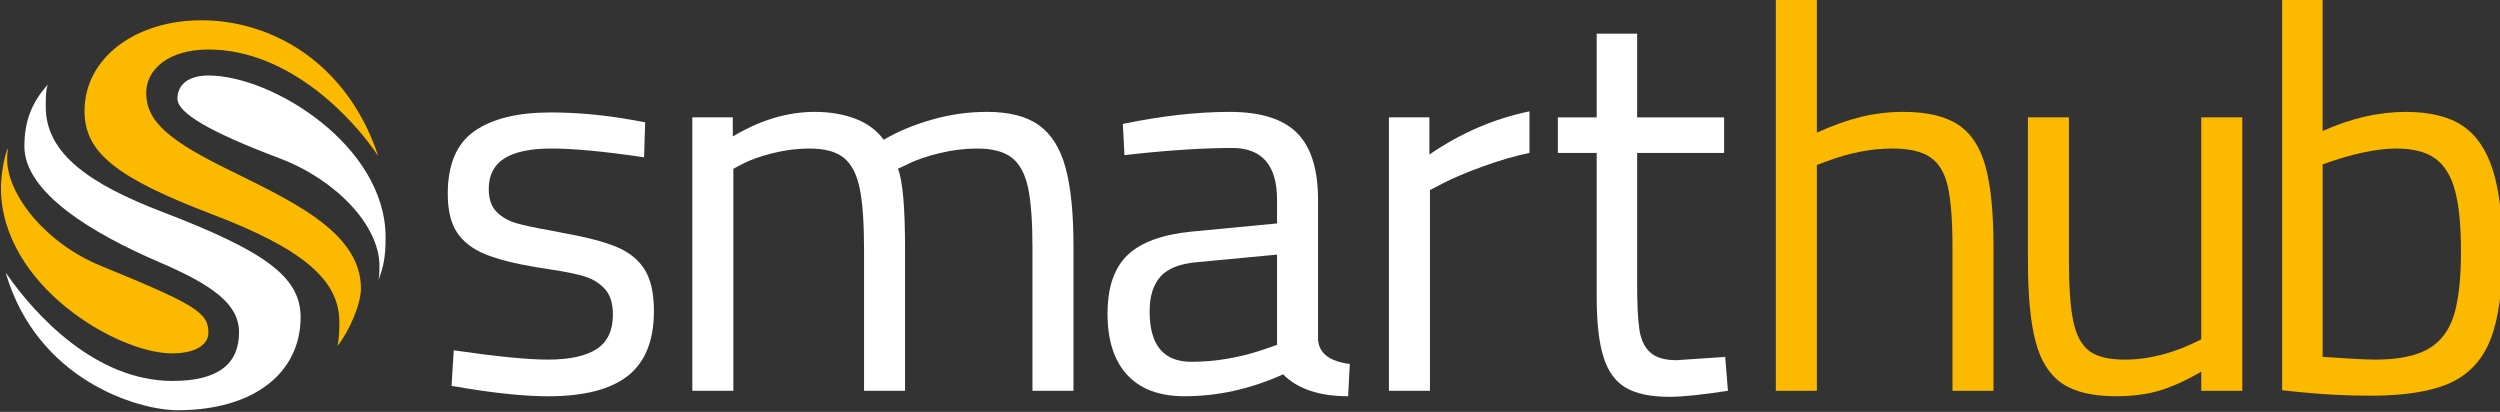<?xml version="1.0" encoding="UTF-8" standalone="no"?>
<!-- Created with Inkscape (http://www.inkscape.org/) -->
<svg xmlns:inkscape="http://www.inkscape.org/namespaces/inkscape" xmlns:sodipodi="http://sodipodi.sourceforge.net/DTD/sodipodi-0.dtd" xmlns="http://www.w3.org/2000/svg" xmlns:svg="http://www.w3.org/2000/svg" width="44.689mm" height="7.362mm" viewBox="0 0 44.689 7.362" version="1.1" id="svg5" inkscape:version="1.1 (c68e22c387, 2021-05-23)" sodipodi:docname="smarthub-logo-w.svg">
  <rect x="0" y="0" width="44.689" height="7.362" fill="#333333" stroke="none"/>
  <defs id="defs2">
    <clipPath id="clipPath838">
      <path d="M 0,283.465 H 283.465 V 0 H 0 Z" id="path836"></path>
    </clipPath>
  </defs>
  <g inkscape:label="Layer 1" inkscape:groupmode="layer" id="layer1" transform="translate(-18.255,-172.617)">
    <g id="g834" clip-path="url(#clipPath838)" transform="matrix(0.353,0,0,-0.353,-9.53,226.277)">
      <g id="g840" transform="translate(102.409,132.333)" style="fill:#ffffff">
        <path d="m 0,0 -0.831,0.138 0.111,1.8 c 2.16,-0.314 3.748,-0.47 4.763,-0.47 1.108,0 1.934,0.179 2.479,0.539 0.544,0.36 0.817,0.937 0.817,1.731 0,0.573 -0.134,1.006 -0.402,1.302 C 6.669,5.335 6.328,5.548 5.913,5.677 5.497,5.806 4.911,5.926 4.154,6.037 L 3.461,6.147 C 2.354,6.331 1.486,6.553 0.858,6.812 0.231,7.07 -0.24,7.435 -0.554,7.906 c -0.314,0.47 -0.47,1.121 -0.47,1.952 0,1.496 0.452,2.557 1.357,3.185 0.904,0.627 2.187,0.941 3.849,0.941 1.31,0 2.649,-0.12 4.015,-0.359 L 8.973,13.486 8.917,11.713 c -1.994,0.296 -3.554,0.444 -4.68,0.444 -1.07,0 -1.869,-0.166 -2.395,-0.499 C 1.316,11.326 1.052,10.809 1.052,10.107 1.052,9.609 1.182,9.226 1.44,8.958 1.699,8.69 2.036,8.496 2.451,8.376 2.866,8.256 3.452,8.132 4.209,8.003 L 4.902,7.864 C 6.046,7.661 6.933,7.425 7.561,7.158 8.188,6.891 8.654,6.507 8.958,6.009 9.263,5.511 9.416,4.818 9.416,3.932 9.416,2.437 8.977,1.343 8.1,0.65 7.223,-0.042 5.88,-0.388 4.071,-0.388 2.963,-0.388 1.606,-0.259 0,0" style="fill:#ffffff;fill-opacity:1;fill-rule:nonzero;stroke:none" id="path842"></path>
      </g>
      <g id="g844" transform="translate(113.77,146.069)" style="fill:#ffffff">
        <path d="m 0,0 h 2.049 v -0.969 c 1.385,0.83 2.77,1.246 4.154,1.246 0.757,0 1.44,-0.116 2.049,-0.346 0.61,-0.231 1.09,-0.587 1.44,-1.067 0.683,0.407 1.487,0.743 2.41,1.011 0.923,0.268 1.864,0.402 2.824,0.402 1.126,0 2.003,-0.226 2.631,-0.678 0.628,-0.453 1.075,-1.168 1.343,-2.147 0.268,-0.979 0.402,-2.308 0.402,-3.987 v -7.312 h -2.077 v 7.256 c 0,1.311 -0.074,2.317 -0.222,3.019 -0.148,0.701 -0.42,1.208 -0.816,1.523 -0.398,0.313 -0.984,0.47 -1.759,0.47 -0.628,0 -1.265,-0.078 -1.91,-0.235 -0.647,-0.157 -1.173,-0.337 -1.58,-0.54 l -0.525,-0.25 c 0.239,-0.59 0.359,-1.938 0.359,-4.042 v -7.201 H 8.696 v 7.145 c 0,1.366 -0.074,2.405 -0.222,3.116 -0.148,0.71 -0.415,1.222 -0.803,1.537 -0.388,0.313 -0.969,0.47 -1.745,0.47 -0.609,0 -1.228,-0.078 -1.855,-0.235 C 3.443,-1.971 2.936,-2.151 2.548,-2.354 L 2.077,-2.604 V -13.847 H 0 Z" style="fill:#ffffff;fill-opacity:1;fill-rule:nonzero;stroke:none" id="path846"></path>
      </g>
      <g id="g848" transform="translate(142.743,134.327)" style="fill:#ffffff">
        <path d="M 0,0 0.637,0.222 V 4.791 L -3.462,4.403 C -4.292,4.33 -4.893,4.089 -5.262,3.684 -5.631,3.277 -5.816,2.687 -5.816,1.911 c 0,-1.698 0.702,-2.548 2.105,-2.548 1.237,0 2.474,0.212 3.711,0.637 m -6.951,-1.301 c -0.665,0.72 -0.997,1.753 -0.997,3.102 0,1.329 0.337,2.316 1.011,2.963 0.673,0.645 1.749,1.043 3.226,1.19 L 0.637,6.37 v 1.191 c 0,1.753 -0.758,2.63 -2.271,2.63 -1.496,0 -3.314,-0.12 -5.456,-0.36 l -0.082,1.579 c 1.975,0.406 3.775,0.609 5.4,0.609 1.568,0 2.709,-0.355 3.419,-1.066 C 2.358,10.242 2.713,9.111 2.713,7.561 V 0.472 C 2.769,-0.212 3.304,-0.618 4.32,-0.747 L 4.237,-2.381 c -1.459,0 -2.558,0.369 -3.295,1.108 -1.644,-0.739 -3.306,-1.108 -4.985,-1.108 -1.274,0 -2.244,0.36 -2.908,1.08" style="fill:#ffffff;fill-opacity:1;fill-rule:nonzero;stroke:none" id="path850"></path>
      </g>
      <g id="g852" transform="translate(149.045,146.069)" style="fill:#ffffff">
        <path d="m 0,0 h 2.05 v -1.883 c 1.588,1.089 3.276,1.818 5.067,2.187 V -1.8 C 6.397,-1.948 5.617,-2.174 4.777,-2.479 3.938,-2.783 3.269,-3.065 2.77,-3.323 L 2.077,-3.684 V -13.847 H 0 Z" style="fill:#ffffff;fill-opacity:1;fill-rule:nonzero;stroke:none" id="path854"></path>
      </g>
      <g id="g856" transform="translate(161.047,132.374)" style="fill:#ffffff">
        <path d="M 0,0 C -0.526,0.305 -0.904,0.821 -1.135,1.551 -1.366,2.28 -1.481,3.3 -1.481,4.61 v 7.284 h -1.966 v 1.8 h 1.966 v 4.237 h 2.048 v -4.237 h 4.404 v -1.8 H 0.567 V 5.275 C 0.567,4.241 0.604,3.471 0.679,2.963 0.752,2.455 0.933,2.067 1.219,1.801 1.505,1.532 1.952,1.398 2.562,1.398 L 5.026,1.564 5.165,-0.152 C 3.854,-0.355 2.866,-0.457 2.202,-0.457 1.261,-0.457 0.526,-0.305 0,0" style="fill:#ffffff;fill-opacity:1;fill-rule:nonzero;stroke:none" id="path858"></path>
      </g>
      <g id="g860" transform="translate(168.638,152.106)">
        <path d="m 0,0 h 2.077 v -6.812 c 0.812,0.369 1.565,0.636 2.256,0.803 0.693,0.166 1.399,0.249 2.119,0.249 1.2,0 2.127,-0.218 2.783,-0.651 0.656,-0.434 1.118,-1.14 1.385,-2.119 0.267,-0.978 0.401,-2.326 0.401,-4.042 v -7.312 H 8.945 v 7.256 c 0,1.366 -0.079,2.396 -0.236,3.087 -0.157,0.693 -0.452,1.187 -0.886,1.482 -0.434,0.295 -1.076,0.443 -1.925,0.443 -1.052,0 -2.151,-0.212 -3.295,-0.637 L 2.077,-8.446 V -19.884 H 0 Z" style="fill:#fbba00;fill-opacity:1;fill-rule:nonzero;stroke:none" id="path862"></path>
      </g>
      <g id="g864" transform="translate(183.133,132.596)">
        <path d="M 0,0 C -0.637,0.434 -1.084,1.14 -1.343,2.119 -1.602,3.097 -1.73,4.473 -1.73,6.244 v 7.229 H 0.346 V 6.272 C 0.346,4.888 0.42,3.845 0.568,3.144 0.716,2.441 0.983,1.943 1.371,1.647 1.759,1.352 2.358,1.205 3.171,1.205 c 1.255,0 2.548,0.341 3.877,1.024 V 13.473 H 9.125 V -0.374 H 7.048 v 0.97 C 6.291,0.152 5.589,-0.166 4.943,-0.36 4.297,-0.554 3.559,-0.65 2.729,-0.65 1.547,-0.65 0.637,-0.434 0,0" style="fill:#fbba00;fill-opacity:1;fill-rule:nonzero;stroke:none" id="path866"></path>
      </g>
      <g id="g868" transform="translate(201.671,134.34)">
        <path d="m 0,0 c 0.628,0.36 1.062,0.929 1.302,1.704 0.24,0.775 0.36,1.856 0.36,3.239 0,1.311 -0.101,2.341 -0.305,3.089 -0.204,0.747 -0.541,1.287 -1.011,1.619 -0.471,0.333 -1.121,0.499 -1.952,0.499 -1.015,0 -2.262,-0.268 -3.739,-0.803 v -9.748 c 1.329,-0.093 2.216,-0.138 2.658,-0.138 1.164,0 2.059,0.18 2.687,0.539 m -6.618,-2.173 -0.776,0.083 v 19.856 h 2.049 v -6.73 c 1.441,0.646 2.843,0.969 4.209,0.969 1.219,0 2.179,-0.235 2.881,-0.706 C 2.446,10.829 2.958,10.076 3.281,9.042 3.604,8.008 3.767,6.624 3.767,4.889 3.767,2.986 3.563,1.519 3.157,0.484 2.75,-0.549 2.072,-1.283 1.121,-1.717 c -0.95,-0.432 -2.294,-0.65 -4.028,-0.65 -1.219,0 -2.456,0.064 -3.711,0.194" style="fill:#fbba00;fill-opacity:1;fill-rule:nonzero;stroke:none" id="path870"></path>
      </g>
      <g id="g872" transform="translate(88.903,150.984)">
        <path d="m 0,0 c 3.568,0 7.392,-2.138 8.963,-6.878 -1.227,1.857 -4.482,5.398 -8.598,5.398 -2.045,0 -3.153,-1.023 -3.153,-2.191 0,-1.276 0.838,-2.226 3.758,-3.693 3.301,-1.658 7.116,-3.235 7.116,-6.218 0,-0.795 -0.598,-2.17 -1.187,-2.91 0.09,0.41 0.094,0.9 0.094,1.209 0,2.125 -1.825,3.696 -6.418,5.449 -4.868,1.857 -6.486,3.128 -6.486,5.239 C -5.911,-1.89 -3.308,0 0,0" style="fill:#fbba00;fill-opacity:1;fill-rule:evenodd;stroke:none" id="path874"></path>
      </g>
      <g id="g876" transform="translate(89.268,148.188)" style="fill:#ffffff">
        <path d="m 0,0 c 3.239,0 8.969,-3.559 8.969,-8.19 0,-1.131 -0.134,-1.526 -0.356,-2.171 0.049,0.333 0.045,0.489 0.045,0.726 0,2.065 -2.238,4.376 -5.044,5.436 -3.605,1.363 -5.185,2.31 -5.185,3.026 C -1.571,-0.465 -1.018,0 0,0" style="fill:#ffffff;fill-opacity:1;fill-rule:evenodd;stroke:none" id="path878"></path>
      </g>
      <g id="g880" transform="translate(93.934,135.953)">
        <path d="m 0,0 c 0,-2.811 -2.347,-4.715 -6.231,-4.715 -1.993,0 -7.12,1.519 -8.704,6.969 1.488,-2.155 4.549,-5.486 8.451,-5.486 2.386,0 3.366,0.917 3.366,2.464 0,1.415 -1.31,2.38 -4.044,3.553 -3.328,1.429 -6.826,3.502 -6.826,5.864 0,1.319 0.407,2.262 1.182,3.12 -0.093,-0.285 -0.1,-0.55 -0.1,-1.123 0,-2.398 2.287,-3.93 5.89,-5.313 C -1.889,3.365 0,2.075 0,0" style="fill:#ffffff;fill-opacity:1;fill-rule:evenodd;stroke:none" id="path882"></path>
      </g>
      <g id="g884" transform="translate(79.127,144.52)">
        <path d="m 0,0 c -0.04,-0.206 -0.055,-0.356 -0.055,-0.566 0,-1.804 1.951,-4.26 4.739,-5.402 4.758,-1.951 5.454,-2.356 5.454,-3.385 0,-0.546 -0.549,-1.051 -1.846,-1.051 -2.775,0 -8.659,3.452 -8.659,8.382 0,0.728 0.198,1.751 0.367,2.022" style="fill:#fbba00;fill-opacity:1;fill-rule:evenodd;stroke:none" id="path886"></path>
      </g>
    </g>
  </g>
</svg>
